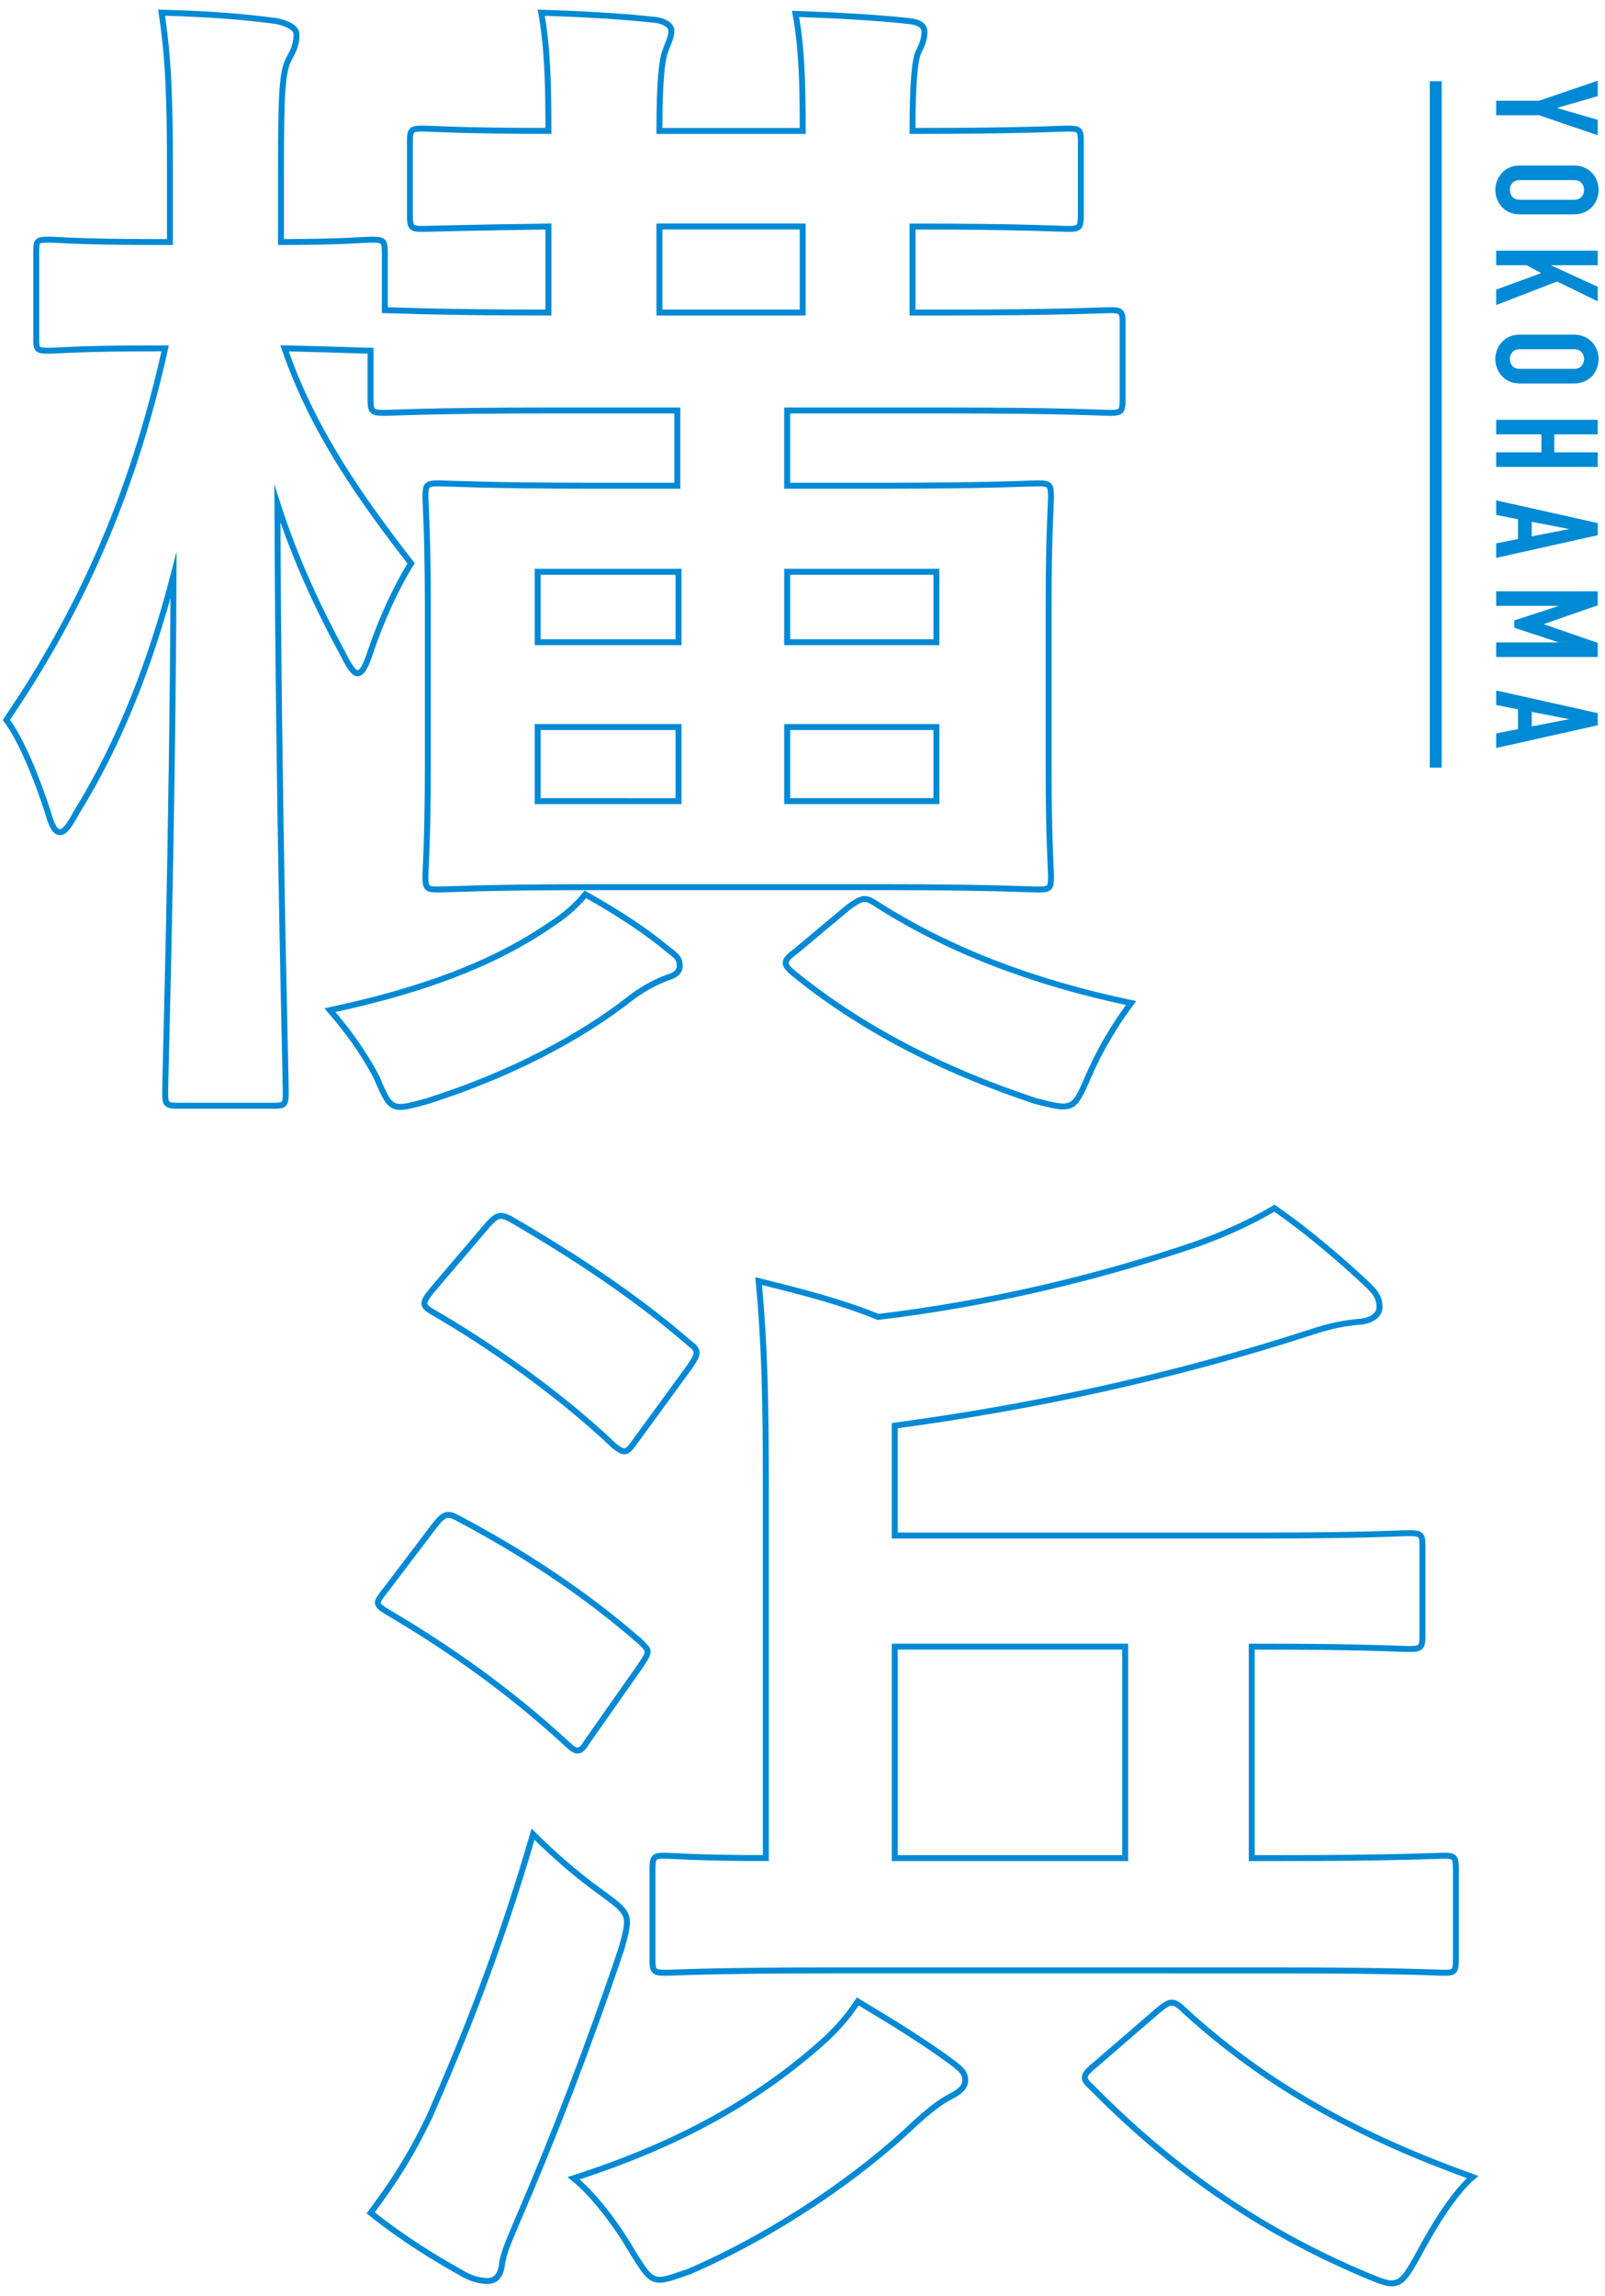 <?xml version="1.0" encoding="utf-8"?>
<!-- Generator: Adobe Illustrator 16.0.0, SVG Export Plug-In . SVG Version: 6.00 Build 0)  -->
<!DOCTYPE svg PUBLIC "-//W3C//DTD SVG 1.1//EN" "http://www.w3.org/Graphics/SVG/1.1/DTD/svg11.dtd">
<svg version="1.1" id="レイヤー_1" xmlns="http://www.w3.org/2000/svg" xmlns:xlink="http://www.w3.org/1999/xlink" x="0px"
	 y="0px" width="270px" height="386px" viewBox="0 0 270 386" enable-background="new 0 0 270 386" xml:space="preserve">
<g>
	<g>
		<path fill="none" stroke="#0089D4" stroke-miterlimit="10" d="M26.179,58.565c-12.854,0-16.669,0.401-17.874,0.401
			c-2.21,0-2.21-0.2-2.21-2.209v-14.26c0-2.008,0-2.208,2.21-2.208c1.205,0,5.021,0.4,17.874,0.4h2.41V29.042
			c0-12.05-0.201-18.878-1.406-26.911c7.432,0.201,13.256,0.602,19.279,1.405c2.01,0.402,3.416,1.205,3.416,2.209
			c0,1.607-0.402,2.611-1.205,4.017c-1.205,2.21-1.406,5.624-1.406,19.08V40.69c10.443,0,13.857-0.4,15.264-0.4
			c2.008,0,2.209,0.2,2.209,2.208v9.641c1.406,0,8.033,0.401,27.515,0.401V38.08c-14.46,0.201-20.084,0.402-21.088,0.402
			c-2.008,0-2.209-0.201-2.209-2.411V23.82c0-2.008,0.201-2.209,2.209-2.209c1.004,0,6.628,0.402,21.088,0.402v-0.402
			c0-8.033-0.201-13.857-1.205-19.48c6.226,0.201,13.857,0.602,19.079,1.205c1.808,0.2,2.812,1.004,2.812,1.807
			c0,1.205-0.603,2.21-1.005,3.415c-0.603,1.405-1.005,5.423-1.005,13.054v0.402h24.102v-0.402c0-8.033-0.201-13.857-1.205-19.279
			c6.025,0.2,13.656,0.602,19.079,1.204c1.808,0.201,2.61,0.804,2.61,1.808c0,1.205-0.401,2.209-1.004,3.415
			c-0.604,1.204-1.005,5.222-1.005,12.853v0.402c18.88,0,24.904-0.402,26.108-0.402c2.009,0,2.21,0.201,2.21,2.209v12.251
			c0,2.21-0.201,2.411-2.21,2.411c-1.204,0-7.832-0.402-26.108-0.402v14.46h5.624c19.684,0,26.311-0.401,27.514-0.401
			c2.01,0,2.211,0.201,2.211,2.209V67c0,2.21-0.201,2.41-2.211,2.41c-1.203,0-7.83-0.401-27.514-0.401h-26.712v12.652h15.866
			c18.477,0,24.904-0.4,26.311-0.4c2.008,0,2.209,0.2,2.209,2.409c0,1.005-0.402,6.025-0.402,18.075v27.515
			c0,11.85,0.402,16.87,0.402,18.075c0,2.009-0.201,2.209-2.209,2.209c-1.406,0-7.834-0.401-26.311-0.401h-48.2
			c-18.478,0-24.904,0.401-26.311,0.401c-2.008,0-2.209-0.2-2.209-2.209c0-1.205,0.402-6.226,0.402-18.075v-27.515
			c0-12.05-0.402-17.07-0.402-18.075c0-2.209,0.201-2.409,2.209-2.409c1.406,0,7.833,0.4,26.311,0.4h13.857V69.009H92.053
			c-19.48,0-26.108,0.401-27.313,0.401c-2.209,0-2.41-0.2-2.41-2.41v-8.033c-1.405,0-4.819-0.2-14.46-0.401
			c4.821,14.059,13.055,25.506,21.289,36.15c-2.411,3.815-5.021,9.439-6.829,14.862c-0.803,2.409-1.405,3.614-2.209,3.614
			c-0.603,0-1.406-1.205-2.41-3.213c-4.017-7.431-8.033-15.866-11.046-25.305c0.201,52.819,1.406,95.598,1.406,99.012
			c0,2.008-0.201,2.209-2.009,2.209H29.995c-2.009,0-2.21-0.201-2.21-2.209c0-3.213,1.205-41.372,1.406-86.962
			c-3.816,14.66-9.038,28.116-16.268,39.766c-1.205,2.209-2.009,3.414-2.812,3.414c-0.804,0-1.406-1.004-2.009-3.214
			c-2.009-6.226-4.619-12.451-7.029-15.665c12.05-17.674,21.087-37.154,26.711-62.46H26.179z M92.455,155.569
			c2.209-1.405,4.217-3.013,6.024-5.222c6.025,3.414,10.243,6.226,13.858,9.238c1.606,1.205,2.008,1.606,2.008,2.812
			c0,1.004-0.803,1.605-2.209,2.008c-1.606,0.603-3.615,1.606-5.824,3.213c-8.636,6.829-20.485,13.055-34.343,17.474
			c-2.209,0.602-3.615,1.004-4.619,1.004c-1.808,0-2.41-1.205-4.017-5.021c-2.21-4.217-5.021-8.033-7.833-11.247
			C70.563,166.615,82.815,162.197,92.455,155.569z M114.146,107.971V96.122h-23.7v11.849H114.146z M114.146,134.683V122.23h-23.7
			v12.452L114.146,134.683L114.146,134.683z M135.032,52.54V38.08H110.93v14.46H135.032z M142.664,152.557
			c2.209-1.606,2.812-1.807,4.418-0.804c12.452,8.034,26.911,13.456,43.18,16.871c-2.812,3.815-5.222,7.832-7.229,12.451
			c-2.41,5.624-2.611,5.624-8.838,4.018c-15.865-5.223-29.723-12.452-40.97-21.69c-1.606-1.406-1.406-2.009,0.804-3.615
			L142.664,152.557z M132.421,96.122v11.849h25.104V96.122H132.421z M157.525,122.23h-25.104v12.452h25.104V122.23z"/>
		<path fill="none" stroke="#0089D4" stroke-miterlimit="10" d="M72.198,355.953c5.221-11.85,11.648-27.514,17.473-47.598
			c3.013,3.012,7.029,6.627,11.247,9.641c5.222,3.814,5.222,3.814,3.615,9.639c-5.423,16.068-11.447,31.732-17.271,45.189
			c-1.608,3.814-2.612,6.025-2.812,7.832c-0.2,1.807-1.005,2.812-2.411,2.812c-1.004,0-2.209-0.2-3.814-1.006
			c-5.021-2.812-10.043-5.823-15.867-10.442C66.374,366.598,68.985,362.582,72.198,355.953z M73.202,256.338
			c1.607-2.008,2.209-2.008,4.018-1.004c10.242,5.424,20.887,12.252,30.525,20.686c0.805,0.806,1.205,1.205,1.205,1.607
			c0,0.602-0.4,1.205-1.205,2.41l-9.037,12.854c-0.602,1.004-1.004,1.406-1.605,1.406c-0.402,0-1.006-0.402-1.809-1.205
			c-9.84-9.037-19.883-16.066-30.125-22.092c-1.004-0.604-1.607-1.004-1.607-1.607c0-0.401,0.604-1.205,1.407-2.209L73.202,256.338z
			 M82.038,205.93c1.607-1.809,2.211-1.809,3.816-1.006c10.043,5.824,20.887,12.854,30.125,20.889
			c0.805,0.603,1.205,1.002,1.205,1.605c0,0.602-0.4,1.205-1.205,2.41l-9.238,12.652c-1.404,2.008-1.807,1.809-3.414,0.604
			c-9.037-8.637-21.088-17.072-30.526-22.494c-1.005-0.602-1.405-1.004-1.405-1.406c0-0.602,0.4-1.205,1.405-2.41L82.038,205.93z
			 M160.165,346.715c1.604,1.205,2.209,1.807,2.209,3.012c0,1.207-1.004,2.01-2.61,2.812c-1.607,0.802-3.615,2.41-5.824,4.418
			c-9.037,8.637-23.097,18.479-37.959,24.904c-2.408,0.803-3.814,1.406-5.02,1.406c-1.607,0-2.41-1.205-4.418-4.418
			c-3.014-5.224-6.83-10.043-10.043-12.654c18.076-5.824,30.527-13.055,40.972-22.092c2.61-2.209,5.021-4.82,6.828-7.631
			C150.323,340.088,155.546,343.301,160.165,346.715z M139.88,331.25c-19.883,0-26.711,0.402-27.916,0.402
			c-2.008,0-2.209-0.201-2.209-2.41v-14.861c0-2.211,0.201-2.41,2.209-2.41c0.804,0,5.423,0.402,16.87,0.402v-61.658
			c0-15.264-0.2-24.502-1.206-35.346c7.23,1.807,13.658,3.414,20.084,6.023c18.679-2.209,37.154-6.627,53.623-12.25
			c4.42-1.607,8.638-3.414,13.056-6.025c5.823,4.018,11.85,9.238,15.866,13.055c1.404,1.406,1.808,2.209,1.808,3.615
			c0,1.203-1.205,2.209-3.213,2.41c-2.41,0.199-4.82,0.602-8.436,1.807c-23.498,7.633-47.396,12.652-69.893,15.666v18.477h61.656
			c17.473,0,23.498-0.401,24.703-0.401c2.211,0,2.41,0.2,2.41,2.209v14.86c0,2.211-0.199,2.41-2.41,2.41
			c-1.205,0-7.23-0.399-24.703-0.399h-1.606v35.549h4.42c19.883,0,26.711-0.401,27.916-0.401c1.808,0,2.009,0.198,2.009,2.409
			v14.861c0,2.209-0.201,2.409-2.009,2.409c-1.205,0-8.033-0.401-27.916-0.401L139.88,331.25L139.88,331.25z M189.286,312.373
			v-35.549h-38.763v35.549H189.286z M194.708,338.08c1.205-1.006,1.81-1.406,2.41-1.406s1.205,0.4,2.008,1.205
			c14.662,13.455,30.729,21.689,48.604,28.115c-3.014,2.611-6.228,7.633-9.238,13.256c-1.809,3.213-2.611,4.619-4.42,4.619
			c-1.004,0-2.41-0.602-4.818-1.607c-17.475-7.43-32.135-17.672-45.791-31.531c-1.607-1.403-1.205-2.008,1.004-3.813L194.708,338.08
			z"/>
	</g>
	<g>
		<g>
			<g>
				<path fill="#0089D4" d="M251.693,16.928h7.224l9.862-3.359v2.592l-6.79,1.968v0.048l6.79,1.969v2.592l-9.862-3.36h-7.224V16.928
					z"/>
				<path fill="#0089D4" d="M264.749,27.826c0.688,0,1.296,0.12,1.824,0.36c0.528,0.239,0.968,0.56,1.319,0.96
					c0.336,0.384,0.592,0.819,0.769,1.308c0.176,0.489,0.265,0.98,0.265,1.477c0,0.495-0.089,0.987-0.265,1.476
					c-0.177,0.489-0.433,0.932-0.769,1.332c-0.353,0.384-0.791,0.696-1.319,0.937c-0.528,0.239-1.136,0.359-1.824,0.359h-9.022
					c-0.722,0-1.336-0.12-1.85-0.359c-0.514-0.24-0.936-0.553-1.271-0.937c-0.353-0.4-0.615-0.844-0.791-1.332
					c-0.176-0.488-0.265-0.98-0.265-1.476c0-0.496,0.089-0.988,0.265-1.477c0.176-0.489,0.438-0.924,0.791-1.308
					c0.336-0.4,0.76-0.721,1.271-0.96c0.514-0.24,1.128-0.36,1.85-0.36H264.749z M255.727,30.274c-0.594,0-1.029,0.164-1.31,0.492
					c-0.278,0.327-0.42,0.716-0.42,1.164c0,0.447,0.142,0.836,0.42,1.164c0.278,0.327,0.716,0.491,1.31,0.491h9.022
					c0.592,0,1.026-0.164,1.31-0.491c0.278-0.328,0.42-0.717,0.42-1.164c0-0.448-0.142-0.837-0.42-1.164
					c-0.281-0.328-0.718-0.492-1.31-0.492H255.727z"/>
				<path fill="#0089D4" d="M251.693,42.142h17.086v2.447h-7.799v0.049l7.799,3.575v2.448l-6.838-3.336l-10.248,3.96v-2.592
					l7.582-2.784l-2.471-1.32h-5.111V42.142z"/>
				<path fill="#0089D4" d="M264.749,56.258c0.688,0,1.296,0.12,1.824,0.36c0.528,0.24,0.968,0.56,1.319,0.96
					c0.336,0.384,0.592,0.819,0.769,1.308c0.176,0.489,0.265,0.98,0.265,1.477c0,0.495-0.089,0.987-0.265,1.476
					c-0.177,0.489-0.433,0.932-0.769,1.332c-0.353,0.384-0.791,0.696-1.319,0.937c-0.528,0.239-1.136,0.359-1.824,0.359h-9.022
					c-0.722,0-1.336-0.12-1.85-0.359c-0.514-0.24-0.936-0.553-1.271-0.937c-0.353-0.4-0.615-0.844-0.791-1.332
					c-0.176-0.488-0.265-0.98-0.265-1.476c0-0.496,0.089-0.988,0.265-1.477c0.176-0.489,0.438-0.924,0.791-1.308
					c0.336-0.4,0.76-0.72,1.271-0.96c0.512-0.24,1.128-0.36,1.85-0.36H264.749z M255.727,58.706c-0.594,0-1.029,0.164-1.31,0.492
					c-0.278,0.327-0.42,0.716-0.42,1.164c0,0.447,0.142,0.836,0.42,1.164c0.278,0.327,0.716,0.491,1.31,0.491h9.022
					c0.592,0,1.026-0.164,1.31-0.491c0.278-0.328,0.42-0.717,0.42-1.164c0-0.448-0.142-0.837-0.42-1.164
					c-0.281-0.328-0.718-0.492-1.31-0.492H255.727z"/>
				<path fill="#0089D4" d="M251.693,70.574h17.086v2.447h-7.318v3.024h7.318v2.448h-17.086v-2.448h7.607v-3.024h-7.607V70.574z"/>
				<path fill="#0089D4" d="M251.693,84.121l17.086,3.816v2.04l-17.086,3.815v-2.447l3.67-0.721v-3.336l-3.67-0.72V84.121z
					 M257.669,90.169l6.19-1.199v-0.049l-6.19-1.199V90.169z"/>
				<path fill="#0089D4" d="M251.693,99.409h17.086v2.352l-9.047,3.146v0.048l9.047,3.12v2.376h-17.086v-2.448h10.392v-0.048
					l-7.344-2.424v-1.225l7.344-2.399v-0.049h-10.392V99.409z"/>
				<path fill="#0089D4" d="M251.693,116.076l17.086,3.816v2.04l-17.086,3.815V123.3l3.67-0.721v-3.336l-3.67-0.72V116.076z
					 M257.669,122.124l6.19-1.199v-0.049l-6.19-1.199V122.124z"/>
			</g>
		</g>
		
			<line fill="none" stroke="#0089D4" stroke-width="2" stroke-miterlimit="10" x1="241.523" y1="13.654" x2="241.523" y2="129.046"/>
	</g>
</g>
</svg>
